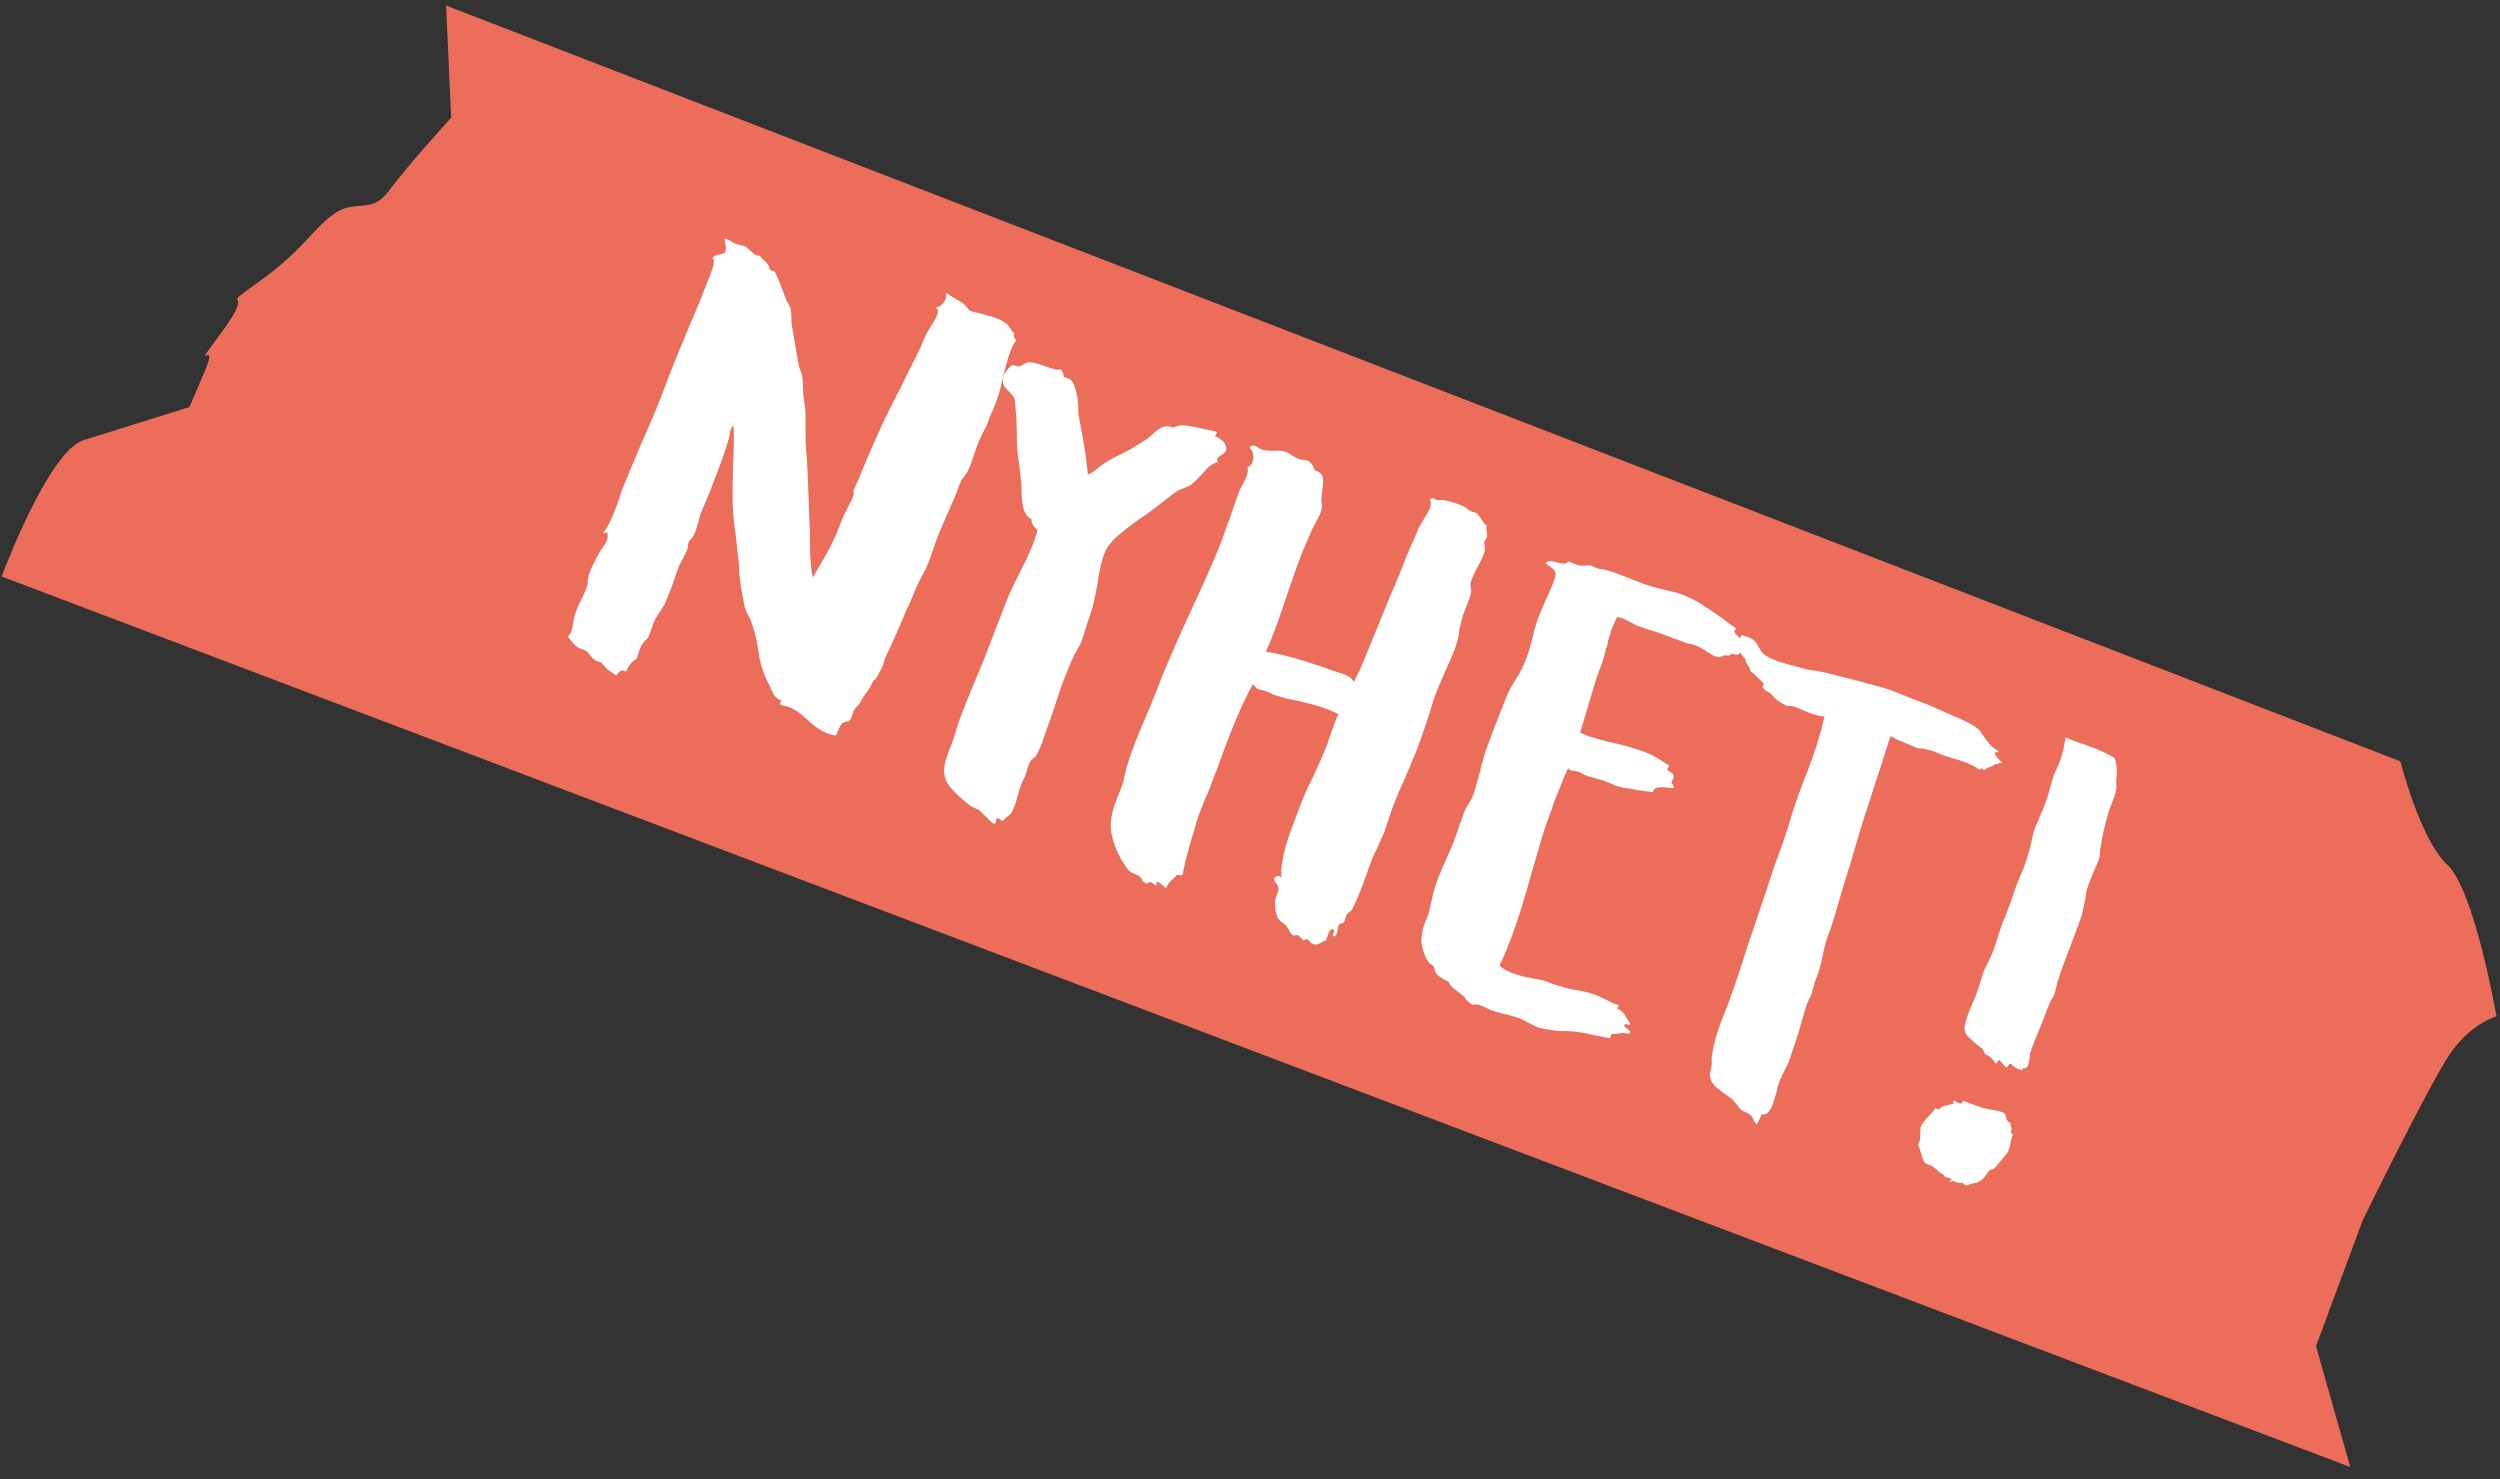 <?xml version="1.0" encoding="UTF-8"?>
<svg width="191px" height="113px" viewBox="0 0 191 113" version="1.1" xmlns="http://www.w3.org/2000/svg" xmlns:xlink="http://www.w3.org/1999/xlink">
    <rect x="0" y="0" width="191" height="113" fill="#333333" stroke="none"/>
    <title>news-right</title>
    <g id="Blå-Band-Ny" stroke="none" stroke-width="1" fill="none" fill-rule="evenodd">
        <g id="Produkt-Alt-Header" transform="translate(-1132, -160)">
            <g id="Info" transform="translate(140, 120)">
                <g id="news-right" transform="translate(1094.617, 100.679) rotate(40) translate(-1094.617, -100.679) translate(1002.617, 46.679)">
                    <path d="M183.98,43.918 L2.795,107.136 C2.795,107.136 -0.64,97.517 0.895,95.132 C2.426,92.755 5.466,87.995 5.466,87.995 C5.466,87.995 5.633,88.532 4.638,85.276 C3.674,81.99 3.966,86.735 3.674,81.99 C3.368,77.274 2.347,81.283 3.368,77.274 C4.41,73.262 3.922,71.623 4.434,69.609 C4.951,67.601 6.673,67.862 6.519,65.491 C6.365,63.129 6.572,58.212 6.572,58.212 L0.769,51.895 L152.261,0.155 C152.261,0.155 157.244,3.757 160.084,3.902 C162.94,4.055 170.41,10.362 170.41,10.362 C170.41,10.362 169.231,12.009 169.538,14.924 C169.853,17.826 172.609,28.915 172.609,28.915 L176.043,38.527 L183.98,43.918 Z" id="Fill-1" fill="#ED6D5B"></path>
                    <path d="M49.289,43.004 C49.414,43.014 49.555,43.047 49.713,43.103 C49.871,43.159 50.007,43.18 50.121,43.163 C50.158,43.328 50.231,43.417 50.343,43.432 C50.454,43.448 50.533,43.476 50.58,43.516 C50.592,43.84 50.696,44.245 50.894,44.732 C51.071,45.168 51.331,45.735 51.675,46.432 L51.902,46.878 C51.989,47.022 52.091,47.235 52.206,47.516 C52.352,47.876 52.474,48.214 52.574,48.532 C52.673,48.85 52.756,49.13 52.824,49.371 C52.928,49.627 53.004,49.851 53.051,50.041 C53.098,50.23 53.135,50.395 53.162,50.533 C53.198,50.696 53.25,50.899 53.319,51.141 C53.386,51.382 53.483,51.656 53.608,51.964 C53.921,52.733 54.108,53.269 54.171,53.572 C54.198,53.711 54.211,53.854 54.212,54.003 C54.212,54.153 54.22,54.283 54.236,54.395 L54.69,55.734 C55.186,57.474 55.557,58.682 55.803,59.358 C55.896,59.589 56.038,59.958 56.229,60.463 C56.418,60.968 56.543,61.402 56.601,61.767 C56.752,62.511 56.946,63.209 57.181,63.86 L57.456,64.868 C57.586,65.263 57.724,65.715 57.871,66.223 C58.017,66.73 58.124,67.105 58.193,67.346 L58.436,68.277 C58.483,68.467 58.546,68.643 58.627,68.804 C58.708,68.966 58.772,69.142 58.819,69.33 C58.824,69.418 58.857,69.591 58.918,69.851 C58.978,70.11 58.982,70.324 58.931,70.493 C59.025,70.724 59.085,71.058 59.113,71.494 C59.123,71.818 59.163,72.099 59.231,72.341 C59.252,72.393 59.256,72.495 59.243,72.649 C59.231,72.803 59.227,72.924 59.233,73.011 C59.249,73.124 59.298,73.283 59.382,73.488 C59.465,73.694 59.504,73.827 59.5,73.888 C59.478,73.986 59.424,74.09 59.333,74.2 C59.243,74.312 59.195,74.397 59.19,74.459 C59.191,74.608 59.229,74.794 59.305,75.017 C59.38,75.24 59.42,75.396 59.426,75.483 C59.333,75.55 59.17,75.63 58.937,75.723 C58.447,75.919 57.802,75.998 57.005,75.959 C56.694,75.934 56.379,75.934 56.058,75.957 C55.737,75.982 55.434,76.05 55.15,76.164 L54.778,76.357 C54.648,76.409 54.579,76.385 54.568,76.285 C54.557,76.186 54.534,76.128 54.497,76.112 C54.317,76.185 54.146,76.208 53.986,76.182 C53.825,76.158 53.649,76.094 53.457,75.991 C53.265,75.89 53.096,75.808 52.952,75.747 C52.6,75.619 52.21,75.418 51.781,75.141 C51.354,74.865 50.99,74.579 50.689,74.282 C50.071,73.724 49.396,73.249 48.666,72.854 C48.557,72.809 48.412,72.748 48.23,72.671 C48.049,72.595 47.917,72.528 47.834,72.472 L47.166,71.935 C46.449,71.357 45.84,70.781 45.335,70.207 C45.185,70.059 44.767,69.66 44.083,69.009 L42.845,67.849 C42.3,67.323 41.752,66.715 41.201,66.025 C40.651,65.337 40.29,64.892 40.119,64.692 C39.511,63.862 38.88,63.086 38.225,62.364 C38.19,62.497 38.203,62.641 38.266,62.795 C38.307,62.898 38.362,62.995 38.43,63.088 C38.497,63.18 38.557,63.29 38.609,63.418 C38.843,63.921 39.153,64.721 39.539,65.818 C39.738,66.454 39.91,66.952 40.056,67.31 L40.605,69.103 L41.113,70.242 C41.217,70.498 41.277,70.684 41.292,70.796 C41.297,70.883 41.299,70.98 41.297,71.085 C41.295,71.19 41.296,71.286 41.302,71.373 C41.343,71.476 41.391,71.555 41.442,71.608 C41.494,71.662 41.536,71.727 41.567,71.804 C41.63,71.958 41.692,72.186 41.755,72.489 C41.818,72.792 41.873,73.038 41.92,73.227 C42.009,73.521 42.173,73.961 42.413,74.551 C42.486,74.73 42.579,74.998 42.695,75.355 C42.81,75.711 42.9,76.01 42.969,76.251 C42.99,76.452 43.014,76.658 43.04,76.871 C43.067,77.085 43.101,77.316 43.143,77.568 C43.18,77.732 43.261,77.968 43.386,78.275 C43.511,78.583 43.592,78.819 43.629,78.983 C43.634,79.07 43.629,79.17 43.614,79.28 C43.598,79.39 43.593,79.49 43.6,79.576 C43.62,79.777 43.693,80.031 43.819,80.338 L44.006,80.8 C43.847,81.073 43.85,81.488 44.017,82.047 C43.692,82.059 43.561,82.29 43.624,82.742 C43.484,82.768 43.225,82.796 42.848,82.828 C42.465,82.773 42.242,82.743 42.179,82.738 C42.117,82.733 42.015,82.759 41.873,82.815 C41.73,82.872 41.629,82.898 41.567,82.893 C41.453,82.909 41.313,82.898 41.147,82.86 C40.981,82.823 40.85,82.793 40.751,82.772 C40.637,82.788 40.509,82.824 40.367,82.881 C40.225,82.938 40.097,82.974 39.983,82.99 C39.782,83.012 39.573,82.998 39.358,82.949 C39.143,82.901 38.987,82.868 38.888,82.847 C38.903,82.662 38.879,82.492 38.817,82.338 C38.765,82.211 38.64,81.978 38.442,81.639 C38.375,81.547 38.289,81.373 38.185,81.116 C38.028,80.731 37.921,80.357 37.863,79.993 C37.706,79.459 37.587,79.09 37.503,78.884 C37.461,78.782 37.406,78.7 37.335,78.639 C37.265,78.577 37.21,78.495 37.168,78.392 C37.038,78.146 36.919,77.799 36.812,77.35 C36.704,76.901 36.643,76.62 36.627,76.507 C36.59,76.343 36.564,76.13 36.548,75.869 C36.531,75.606 36.492,75.399 36.429,75.245 C36.377,75.117 36.281,74.991 36.141,74.868 C36.084,74.802 36.036,74.814 35.998,74.904 C35.959,74.993 35.914,75.049 35.862,75.069 C35.851,74.747 35.793,74.382 35.688,73.976 C35.584,73.571 35.431,73.103 35.231,72.572 C35.029,72.042 34.888,71.673 34.804,71.468 L33.731,68.052 C33.344,66.657 32.919,65.277 32.454,63.912 C31.922,62.456 31.113,59.948 30.027,56.387 C29.922,56.131 29.781,55.71 29.604,55.126 L29.251,54.148 C29.189,53.994 29.134,53.897 29.088,53.855 C29.077,53.831 29.05,53.781 29.006,53.71 C28.961,53.638 28.877,53.598 28.753,53.587 C28.727,53.449 28.793,53.281 28.954,53.082 C29.113,52.884 29.203,52.736 29.224,52.639 C29.151,52.459 29.038,52.311 28.885,52.193 C28.732,52.075 28.603,51.963 28.5,51.855 C28.618,51.778 28.779,51.729 28.981,51.708 C29.182,51.687 29.335,51.656 29.439,51.613 L29.927,51.374 L30.043,51.327 C30.146,51.286 30.338,51.276 30.618,51.299 C30.898,51.321 31.102,51.306 31.231,51.255 L31.409,51.138 C31.508,51.159 31.703,51.178 31.996,51.195 C32.288,51.212 32.51,51.295 32.66,51.444 C32.696,51.459 32.773,51.443 32.889,51.397 C33.005,51.35 33.081,51.335 33.118,51.349 C33.444,51.487 33.813,51.675 34.225,51.913 C34.637,52.15 34.939,52.321 35.131,52.423 C35.24,52.468 35.374,52.52 35.532,52.575 C35.69,52.632 35.815,52.701 35.908,52.782 C36.06,52.931 36.194,53.078 36.314,53.224 C36.433,53.371 36.563,53.505 36.703,53.627 L37.738,54.51 C38.511,55.155 38.967,55.538 39.107,55.662 C39.19,55.717 39.289,55.776 39.404,55.834 C39.517,55.893 39.639,55.971 39.769,56.068 C40.002,56.273 40.205,56.474 40.376,56.674 C40.547,56.874 40.709,57.049 40.859,57.197 C41.372,57.647 41.744,58.006 41.972,58.272 C42.097,58.431 42.261,58.634 42.467,58.879 C42.672,59.125 42.855,59.335 43.016,59.509 C43.14,59.668 43.306,59.855 43.514,60.07 C43.67,60.231 43.809,60.374 43.933,60.498 L44.052,60.615 C44.353,60.913 45.024,61.642 46.069,62.805 L47.789,64.709 C47.903,64.843 48.229,65.22 48.767,65.839 C49.304,66.459 49.819,66.969 50.312,67.367 L50.123,66.236 C49.917,64.917 49.634,63.778 49.275,62.819 C49.202,62.639 49.123,62.373 49.04,62.018 C48.956,61.665 48.89,61.393 48.843,61.203 C48.812,60.977 48.765,60.787 48.702,60.633 C48.64,60.48 48.549,60.367 48.429,60.295 C48.335,59.916 48.203,59.462 48.033,58.933 C47.864,58.405 47.739,58.007 47.661,57.741 L47.293,56.502 C46.964,55.471 46.547,53.819 46.045,51.546 C45.909,51.064 45.731,50.33 45.511,49.344 L45.252,48.375 C45.179,48.196 45.095,47.916 45.001,47.536 C44.964,47.372 44.919,47.077 44.867,46.651 C44.813,46.225 44.737,45.928 44.639,45.758 C44.598,45.656 44.549,45.593 44.495,45.57 C44.44,45.547 44.364,45.526 44.266,45.505 C44.374,45.402 44.44,45.25 44.462,45.046 C44.485,44.844 44.46,44.652 44.387,44.472 C44.346,44.37 44.278,44.279 44.184,44.196 C44.149,44.181 44.156,44.163 44.208,44.142 C44.357,44.142 44.677,44.096 45.166,44.005 C45.655,43.914 46.044,43.93 46.335,44.052 C46.5,44.015 46.792,43.884 47.211,43.656 L48.048,43.277 C48.565,43.07 48.979,42.979 49.289,43.004 Z M66.777,39 C66.839,39.005 66.873,39.05 66.879,39.135 C66.884,39.22 66.898,39.287 66.919,39.337 C67.565,39.146 68.011,39.235 68.257,39.603 C68.315,39.668 68.305,39.824 68.227,40.072 C68.15,40.319 68.126,40.48 68.158,40.555 C68.179,40.605 68.245,40.653 68.355,40.697 C68.151,41.008 68.044,41.346 68.033,41.713 C68.02,42.081 68.011,42.294 68.007,42.354 C67.987,42.884 67.936,43.266 67.854,43.501 L67.402,44.371 C67.351,44.537 67.24,45.029 67.07,45.848 C66.89,46.643 66.789,47.088 66.769,47.183 C66.49,48.103 66.274,49.028 66.12,49.957 C66.099,50.053 66.082,50.211 66.07,50.433 C66.058,50.655 66.061,50.879 66.08,51.104 C66.099,51.329 66.182,51.616 66.329,51.965 C66.56,52.514 66.898,53.137 67.343,53.835 L67.949,54.95 C68.133,55.314 68.281,55.649 68.394,55.953 C68.506,56.258 68.611,56.522 68.706,56.747 L69.147,57.795 C69.22,57.97 69.288,58.277 69.353,58.716 C69.395,58.961 69.495,59.343 69.653,59.861 C69.958,60.875 70.384,62.031 70.931,63.328 L71.593,65.117 C71.939,65.94 72.121,66.551 72.137,66.951 C72.133,67.011 72.121,67.073 72.103,67.138 C72.085,67.204 72.073,67.266 72.068,67.326 C72.069,67.471 72.122,67.668 72.227,67.917 L72.384,68.291 L72.479,68.516 C72.521,68.616 72.547,68.715 72.557,68.812 C72.568,68.91 72.6,69.021 72.652,69.145 C72.752,69.455 72.859,69.725 72.972,69.957 C73.085,70.189 73.172,70.38 73.235,70.53 C73.382,70.879 73.461,71.139 73.472,71.309 C73.514,71.408 73.509,71.556 73.454,71.75 C73.4,71.946 73.385,72.11 73.412,72.245 C73.37,72.291 73.312,72.313 73.236,72.313 C73.161,72.314 73.097,72.324 73.045,72.344 L72.967,72.374 C72.889,72.404 72.878,72.451 72.936,72.516 C72.993,72.581 73.033,72.639 73.054,72.689 C73.075,72.739 73.069,72.799 73.039,72.868 C72.934,72.908 72.795,72.919 72.62,72.899 C72.446,72.88 72.327,72.867 72.264,72.863 L71.513,72.805 C71.372,72.831 71.214,72.87 71.04,72.922 C70.865,72.975 70.716,72.997 70.59,72.987 C70.147,73.013 69.657,72.999 69.119,72.946 C68.582,72.892 68.188,72.783 67.938,72.619 C67.567,72.386 67.26,71.982 67.019,71.407 C66.903,71.134 66.803,70.86 66.719,70.588 C66.635,70.316 66.545,70.068 66.451,69.844 L65.947,68.645 C65.579,67.628 65.068,66.056 64.416,63.929 L62.838,59.318 C62.696,58.909 62.564,58.451 62.442,57.947 C62.321,57.443 62.237,57.098 62.189,56.914 C62.062,56.325 61.911,55.731 61.734,55.131 C61.558,54.532 61.357,54.001 61.131,53.537 C60.714,53.554 60.427,53.446 60.27,53.217 C59.9,53.273 59.563,53.193 59.26,52.976 C58.957,52.76 58.598,52.413 58.185,51.934 C58.049,51.755 57.846,51.543 57.577,51.299 C57.308,51.055 57.093,50.848 56.93,50.678 C56.564,50.384 56.161,50.004 55.722,49.535 C55.549,49.341 55.285,49.036 54.929,48.622 C54.574,48.209 54.244,47.858 53.941,47.569 C53.522,47.151 53.318,46.954 53.329,46.978 C53.225,46.919 53.035,46.877 52.758,46.852 L52.612,46.842 C52.255,46.821 52.024,46.758 51.92,46.652 C51.778,46.533 51.676,46.398 51.613,46.248 C51.498,45.974 51.471,45.623 51.532,45.192 C51.563,45.123 51.637,45.065 51.754,45.019 C51.871,44.974 51.964,44.924 52.032,44.869 C52.073,44.824 52.124,44.71 52.183,44.528 C52.243,44.345 52.306,44.226 52.374,44.171 C52.499,44.035 52.756,43.892 53.147,43.742 L53.929,43.44 L54.421,43.206 L54.608,43.004 C54.722,42.989 54.916,43.088 55.188,43.302 C55.521,43.086 55.859,43.079 56.201,43.28 C56.543,43.482 56.894,43.76 57.255,44.113 C57.407,44.258 57.531,44.391 57.628,44.513 C57.725,44.635 57.82,44.736 57.915,44.816 L59.028,45.735 C60.006,46.547 60.785,47.246 61.365,47.834 C61.469,47.649 61.545,47.417 61.594,47.137 C61.642,46.857 61.693,46.635 61.744,46.469 C61.821,46.15 62.008,45.657 62.304,44.992 C62.521,44.502 62.666,44.126 62.738,43.867 C62.79,43.702 62.865,43.484 62.963,43.214 C63.061,42.944 63.118,42.719 63.134,42.539 C63.143,42.419 63.168,42.243 63.207,42.01 C63.245,41.779 63.313,41.563 63.412,41.366 C63.511,41.168 63.729,41.004 64.068,40.873 C64.166,40.603 64.361,40.368 64.656,40.167 C64.95,39.967 65.361,39.736 65.886,39.474 L66.777,39 Z M86.031,31 C86.178,31.001 86.379,31.045 86.636,31.134 C86.892,31.225 87.089,31.256 87.226,31.23 C87.277,31.36 87.365,31.473 87.493,31.57 C87.62,31.669 87.716,31.764 87.782,31.856 C87.803,31.909 87.816,31.977 87.821,32.066 C87.826,32.153 87.844,32.236 87.875,32.313 C87.931,32.381 88.002,32.45 88.089,32.518 C88.175,32.589 88.252,32.67 88.318,32.762 C88.445,33.01 88.57,33.439 88.694,34.048 C88.838,34.709 88.973,35.165 89.101,35.412 C89.167,35.505 89.241,35.58 89.322,35.636 C89.403,35.693 89.477,35.768 89.543,35.86 C89.609,35.954 89.684,36.103 89.765,36.31 C89.837,36.49 89.929,36.76 90.041,37.119 C90.153,37.479 90.264,37.756 90.371,37.952 C90.442,38.133 90.574,38.394 90.768,38.734 C90.977,39.039 91.158,39.385 91.312,39.772 C91.485,40.211 91.694,40.891 91.941,41.81 L92.378,43.251 C92.506,43.649 92.638,44 92.773,44.305 C92.908,44.609 93.022,44.878 93.114,45.11 L93.512,46.117 C93.818,46.891 94.035,47.478 94.163,47.876 L94.824,49.991 C95.125,51.127 95.436,52.096 95.752,52.897 L96.273,54.214 L96.649,55.5 C96.685,55.665 96.729,55.85 96.78,56.054 C96.831,56.258 96.908,56.489 97.01,56.747 C97.102,56.98 97.28,57.469 97.547,58.215 C97.812,58.962 98.014,59.621 98.153,60.195 C98.204,60.324 98.186,60.542 98.101,60.846 L98.316,61.389 C98.347,61.466 98.321,61.552 98.24,61.645 C98.159,61.739 98.14,61.837 98.181,61.939 C98.211,62.017 98.257,62.096 98.318,62.176 C98.379,62.256 98.43,62.348 98.471,62.451 C98.512,62.554 98.51,62.66 98.464,62.769 C98.363,62.81 98.301,62.784 98.277,62.688 C98.254,62.592 98.238,62.532 98.228,62.506 C98.187,62.403 98.115,62.372 98.014,62.413 C97.898,62.491 97.896,62.672 98.008,62.957 L98.1,63.189 L98.177,63.381 C98.136,63.429 98.073,63.567 97.988,63.798 C97.902,64.028 97.783,64.174 97.631,64.237 C97.53,64.278 97.431,64.289 97.335,64.268 C97.239,64.249 97.147,64.241 97.06,64.246 C96.975,64.252 96.925,64.295 96.913,64.374 C96.9,64.455 96.868,64.505 96.818,64.526 C96.722,64.505 96.619,64.488 96.51,64.472 C96.4,64.457 96.321,64.46 96.27,64.481 C96.194,64.512 96.12,64.588 96.05,64.706 C95.888,64.743 95.725,64.721 95.559,64.638 C95.394,64.556 95.25,64.51 95.129,64.5 C95.033,64.48 94.906,64.478 94.752,64.496 C94.598,64.515 94.454,64.507 94.322,64.47 C93.988,64.368 93.608,64.044 93.186,63.496 C93.146,63.394 93.09,63.236 93.021,63.024 C92.952,62.813 92.86,62.671 92.742,62.599 C92.697,62.557 92.595,62.524 92.438,62.499 C92.28,62.474 92.174,62.427 92.118,62.36 C92.087,62.132 92.134,61.993 92.261,61.941 L92.467,61.901 C91.923,61.345 91.375,60.369 90.823,58.975 C90.752,58.794 90.417,57.836 89.819,56.1 C89.701,55.729 89.55,55.16 89.365,54.395 C89.109,53.45 88.922,52.792 88.804,52.42 C88.697,52.074 88.516,51.578 88.261,50.932 C88.016,50.312 87.862,49.851 87.8,49.546 C87.314,49.655 86.817,49.814 86.311,50.023 C85.955,50.168 85.459,50.403 84.821,50.725 C84.344,51.01 83.828,51.268 83.271,51.497 C83.093,51.57 82.924,51.625 82.762,51.661 C82.6,51.698 82.442,51.747 82.291,51.81 L81.888,52.02 C81.812,52.051 81.716,52.053 81.603,52.024 C81.488,51.997 81.393,51.999 81.317,52.03 C81.631,53.642 82.304,55.828 83.336,58.585 L83.888,60.204 C83.98,60.436 84.082,60.77 84.194,61.203 C84.481,62.076 84.718,62.715 84.908,63.117 C85.024,63.339 85.191,63.721 85.405,64.263 C85.895,65.353 86.265,66.101 86.515,66.509 C86.581,66.602 86.553,66.681 86.431,66.746 C86.31,66.811 86.241,66.862 86.227,66.897 C86.242,67.012 86.227,67.197 86.182,67.456 C86.137,67.715 86.161,67.96 86.253,68.193 C86.202,68.213 86.092,68.214 85.922,68.194 C85.752,68.174 85.603,68.189 85.477,68.241 L85.401,68.272 C85.36,68.319 85.375,68.358 85.446,68.388 C85.518,68.42 85.559,68.448 85.569,68.474 C85.503,68.531 85.353,68.562 85.12,68.568 C85.059,68.564 85.006,68.615 84.961,68.724 C84.915,68.832 84.88,68.892 84.855,68.902 L84.764,68.894 C84.662,68.937 84.558,68.934 84.451,68.887 C84.345,68.842 84.249,68.821 84.162,68.827 C84.065,68.806 83.926,68.826 83.744,68.886 C83.561,68.946 83.414,68.984 83.303,69 C83.095,68.995 82.717,68.896 82.168,68.7 C81.467,68.419 80.881,68.089 80.409,67.712 C79.935,67.337 79.533,66.766 79.202,66.002 L78.857,65.018 C78.8,64.802 78.696,64.499 78.543,64.112 C78.436,63.916 78.313,63.681 78.175,63.407 C78.037,63.134 77.892,62.803 77.739,62.416 C77.474,61.745 77.126,60.717 76.696,59.333 C76.573,58.873 76.342,58.142 76.005,57.14 C75.474,55.647 74.823,53.483 74.055,50.646 C73.45,48.374 72.911,46.524 72.435,45.098 C72.149,44.376 71.957,43.853 71.86,43.533 C71.472,42.552 71.183,41.785 70.994,41.233 C70.948,41.042 70.906,40.841 70.867,40.632 C70.829,40.422 70.773,40.227 70.702,40.047 C70.61,39.815 70.488,39.655 70.336,39.567 C70.436,39.376 70.451,39.19 70.38,39.008 C70.278,38.751 70.091,38.541 69.822,38.382 C69.787,38.367 69.729,38.353 69.651,38.34 C69.572,38.327 69.528,38.308 69.518,38.282 C69.497,38.231 69.494,38.187 69.51,38.15 C69.57,38.006 69.693,37.925 69.878,37.908 C70.063,37.893 70.206,37.864 70.307,37.822 C70.484,37.75 70.731,37.589 71.044,37.339 C71.084,37.293 71.171,37.212 71.302,37.098 C71.434,36.984 71.563,36.901 71.69,36.849 C71.806,36.771 72.013,36.716 72.31,36.685 C72.606,36.652 72.818,36.61 72.945,36.558 C73.071,36.507 73.174,36.45 73.252,36.387 C73.331,36.325 73.408,36.278 73.484,36.246 L73.56,36.216 C73.747,36.169 73.932,36.191 74.116,36.28 C74.298,36.37 74.407,36.423 74.443,36.438 C74.747,36.314 74.984,36.299 75.154,36.393 C75.324,36.489 75.51,36.697 75.711,37.02 C75.913,37.343 76.074,37.584 76.196,37.744 C76.262,37.837 76.341,37.924 76.433,38.007 C76.524,38.089 76.598,38.164 76.654,38.231 C76.786,38.417 76.895,38.71 76.98,39.11 C77.064,39.511 77.124,39.794 77.161,39.959 L77.699,41.764 C77.937,42.507 78.363,43.656 78.974,45.213 L79.108,45.553 C79.793,47.283 80.248,48.582 80.473,49.45 C81.156,49.019 82.145,48.538 83.437,48.007 C84.273,47.663 84.898,47.421 85.314,47.28 C85.466,47.217 85.662,47.137 85.903,47.038 C86.143,46.939 86.36,46.872 86.553,46.838 C86.745,46.805 86.93,46.826 87.109,46.903 C86.938,46.102 86.659,45.136 86.271,44.005 L85.136,40.464 C85.018,40.093 84.872,39.612 84.698,39.023 C84.524,38.434 84.296,37.747 84.015,36.961 L83.379,34.792 C83.311,34.549 83.251,34.229 83.197,33.831 C83.142,33.433 83.079,33.144 83.008,32.963 C82.926,32.757 82.85,32.638 82.779,32.607 C82.708,32.576 82.662,32.535 82.641,32.483 C82.591,32.354 82.633,32.277 82.77,32.25 C82.907,32.224 83.001,32.2 83.052,32.18 C83.118,32.123 83.193,32.054 83.279,31.973 C83.365,31.893 83.446,31.837 83.522,31.806 C83.664,31.718 83.886,31.611 84.19,31.486 C84.52,31.351 84.753,31.271 84.89,31.244 C84.966,31.212 85.055,31.198 85.16,31.2 C85.264,31.203 85.359,31.202 85.445,31.196 C85.556,31.18 85.66,31.145 85.757,31.09 C85.853,31.036 85.944,31.006 86.031,31 Z M126.276,19.054 C126.374,19.074 126.62,19.137 127.013,19.246 C127.405,19.355 127.812,19.371 128.233,19.296 C128.29,19.36 128.28,19.408 128.202,19.438 C128.125,19.468 128.096,19.508 128.116,19.557 C128.195,19.673 128.343,19.738 128.561,19.755 C128.78,19.773 128.951,19.785 129.076,19.795 C128.972,19.835 128.893,19.917 128.839,20.038 C128.784,20.162 128.719,20.237 128.641,20.267 C128.657,20.377 128.608,20.512 128.494,20.671 C128.38,20.832 128.336,20.979 128.363,21.114 C128.3,21.109 128.228,21.115 128.145,21.133 C128.062,21.151 128.03,21.185 128.051,21.234 L128.082,21.309 C127.641,21.335 127.148,21.453 126.602,21.664 L125.45,22.154 C125.113,22.285 124.861,22.368 124.695,22.403 C124.451,22.469 124.098,22.634 123.637,22.9 C123.502,23.01 123.395,23.08 123.318,23.11 L123.201,23.155 C122.983,23.211 122.667,23.304 122.255,23.434 C121.841,23.566 121.482,23.662 121.176,23.722 C121.804,25.217 122.262,26.343 122.55,27.101 L123.955,30.554 L125.029,33.006 L125.814,34.874 L126.826,37.176 C127.057,37.725 127.216,38.141 127.306,38.425 C127.415,38.759 127.611,39.19 127.894,39.718 C128.134,40.146 128.312,40.498 128.427,40.772 C128.637,41.27 128.769,41.624 128.827,41.834 C128.848,41.883 128.93,42.062 129.075,42.367 C129.218,42.675 129.292,42.87 129.298,42.954 C129.351,43.224 129.472,43.583 129.66,44.031 L130.436,45.772 L131.104,47.469 C131.188,47.669 131.25,47.855 131.292,48.026 C131.335,48.199 131.373,48.364 131.411,48.524 C131.537,49.112 131.676,49.55 131.828,49.839 C131.937,50.03 132.081,50.335 132.259,50.759 C132.427,51.158 132.502,51.447 132.487,51.626 C132.514,51.761 132.499,51.868 132.442,51.948 C132.385,52.028 132.302,52.119 132.193,52.219 C132.271,52.333 132.32,52.466 132.338,52.618 C132.357,52.769 132.387,52.896 132.43,52.996 C132.315,53.011 132.182,52.983 132.031,52.911 C131.88,52.839 131.756,52.793 131.657,52.773 C131.558,52.753 131.415,52.773 131.228,52.831 C131.041,52.889 130.904,52.92 130.816,52.926 C130.727,52.931 130.581,52.907 130.379,52.855 C130.176,52.803 130.012,52.773 129.887,52.763 C129.726,52.739 129.436,52.75 129.018,52.795 C128.6,52.841 128.254,52.845 127.982,52.805 C127.709,52.767 127.468,52.643 127.26,52.433 C127.202,52.369 127.15,52.281 127.103,52.168 C127.056,52.056 127.004,51.968 126.946,51.903 C126.905,51.803 126.841,51.705 126.755,51.608 C126.669,51.51 126.597,51.43 126.539,51.365 C126.227,50.907 125.934,50.354 125.662,49.706 C125.464,49.233 125.324,48.866 125.246,48.608 C124.747,47.062 123.991,45.081 122.976,42.665 C122.886,42.38 122.722,41.952 122.482,41.379 L121.751,39.532 C121.609,39.124 121.392,38.57 121.1,37.873 C120.89,37.374 120.633,36.692 120.33,35.824 C119.962,34.808 119.631,33.981 119.333,33.343 C119.145,32.894 118.937,32.366 118.712,31.757 C118.486,31.15 118.32,30.679 118.209,30.345 C117.89,29.368 117.526,28.393 117.118,27.422 C116.971,27.073 116.715,26.535 116.35,25.808 C116.095,25.993 115.825,26.141 115.54,26.251 C115.281,26.352 115.022,26.437 114.765,26.507 C114.508,26.578 114.276,26.653 114.068,26.734 C113.964,26.774 113.881,26.828 113.819,26.895 C113.757,26.963 113.674,27.017 113.57,27.057 C113.056,27.198 112.565,27.215 112.098,27.105 C112.009,27.111 111.91,27.128 111.802,27.155 C111.692,27.183 111.589,27.187 111.49,27.167 C111.339,27.167 111.26,27.14 111.251,27.085 C111.243,27.031 111.229,26.978 111.208,26.929 L111.178,26.854 C110.964,26.849 110.723,26.834 110.456,26.807 C110.188,26.78 109.953,26.778 109.75,26.798 C109.708,26.698 109.58,26.624 109.364,26.578 C109.148,26.531 109.001,26.451 108.923,26.336 C108.826,26.349 108.616,26.309 108.295,26.216 L108.289,26.283 C108.306,26.394 108.244,26.484 108.104,26.552 C107.965,26.621 107.875,26.678 107.832,26.723 C107.848,26.834 107.803,26.925 107.695,26.996 C107.587,27.067 107.512,27.126 107.47,27.171 C107.387,27.408 107.226,27.572 106.989,27.664 C106.858,27.715 106.616,27.757 106.263,27.791 C105.909,27.825 105.654,27.872 105.497,27.933 C105.302,27.979 105.043,28.093 104.723,28.275 L103.049,28.878 C102.775,28.955 102.549,29.035 102.37,29.118 C102.191,29.202 102.049,29.264 101.944,29.304 L100.878,29.716 C100.71,29.752 100.499,29.797 100.247,29.85 C99.993,29.904 99.801,29.956 99.67,30.007 C99.512,30.068 99.399,30.127 99.33,30.182 C99.379,30.369 99.439,30.587 99.514,30.836 C99.589,31.086 99.695,31.375 99.833,31.702 C99.939,31.954 100.031,32.138 100.111,32.254 C100.169,32.319 100.2,32.395 100.206,32.481 C100.212,32.567 100.244,32.642 100.302,32.708 C100.455,33 100.573,33.262 100.656,33.493 C100.738,33.725 100.811,33.917 100.875,34.069 C100.944,34.306 101.074,34.65 101.265,35.104 L102.848,38.756 L103.496,38.55 C104.074,38.326 104.664,38.055 105.264,37.736 C105.49,37.619 105.762,37.485 106.081,37.332 C106.399,37.18 106.781,37.018 107.229,36.845 C107.597,36.703 107.879,36.608 108.074,36.562 C108.321,36.496 108.838,36.414 109.622,36.316 C109.707,36.371 109.737,36.426 109.714,36.479 C109.69,36.532 109.701,36.579 109.749,36.618 C109.797,36.659 109.899,36.664 110.054,36.632 C110.209,36.603 110.329,36.615 110.414,36.67 C110.519,36.776 110.583,36.927 110.605,37.124 C110.626,37.174 110.689,37.215 110.795,37.247 C110.901,37.28 110.977,37.317 111.024,37.357 L111.04,37.395 C110.929,37.496 110.767,37.617 110.551,37.76 C110.336,37.902 110.173,38.044 110.066,38.188 C109.958,38.333 109.942,38.493 110.016,38.669 L109.148,39.224 C108.317,39.721 107.849,39.99 107.744,40.03 C107.586,40.09 107.337,40.172 106.998,40.274 C106.658,40.376 106.415,40.471 106.268,40.556 L105.455,40.914 L105.297,40.975 C105.191,41.015 105.088,41.042 104.985,41.051 C104.882,41.062 104.791,41.082 104.712,41.113 C104.58,41.163 104.474,41.22 104.393,41.28 C104.311,41.341 104.231,41.386 104.152,41.417 C104.046,41.458 103.957,41.463 103.883,41.433 C103.979,41.806 104.122,42.272 104.31,42.828 C104.499,43.386 104.638,43.808 104.729,44.095 C104.909,44.524 105.028,44.843 105.087,45.055 C105.242,45.495 105.493,46.129 105.843,46.961 L106.965,49.516 C107.236,50.086 107.61,50.937 108.087,52.071 C108.734,53.609 109.231,55.044 109.577,56.374 C109.999,56.358 110.432,56.263 110.88,56.091 C111.064,56.02 111.276,55.923 111.515,55.802 C111.755,55.68 111.935,55.581 112.056,55.504 C112.577,55.216 112.863,55.061 112.916,55.041 C113.074,54.98 113.261,54.915 113.477,54.846 C113.693,54.779 113.94,54.675 114.219,54.537 C114.481,54.437 114.7,54.337 114.874,54.241 C115.047,54.146 115.181,54.064 115.276,53.998 C115.397,53.922 115.591,53.818 115.856,53.685 C116.123,53.554 116.36,53.447 116.571,53.366 C116.729,53.305 117.002,53.229 117.392,53.137 C117.497,53.096 117.657,53.057 117.87,53.018 C118.083,52.98 118.276,52.912 118.45,52.816 C118.524,52.846 118.552,52.895 118.534,52.96 C118.515,53.026 118.525,53.066 118.562,53.081 C118.862,52.994 119.15,53.007 119.427,53.12 C119.704,53.233 119.923,53.301 120.087,53.326 C120.12,53.402 120.076,53.462 119.957,53.508 C119.839,53.554 119.777,53.608 119.772,53.667 C119.815,53.77 119.929,53.805 120.116,53.777 C120.303,53.749 120.426,53.767 120.484,53.832 C120.526,53.934 120.484,54.016 120.358,54.078 C120.232,54.143 120.142,54.184 120.09,54.205 C120.043,54.311 119.854,54.516 119.523,54.819 C119.48,54.865 119.485,54.929 119.535,55.012 C119.586,55.096 119.603,55.155 119.587,55.189 C119.318,55.353 118.932,55.56 118.427,55.814 C117.548,56.27 116.888,56.701 116.447,57.105 C116.226,57.308 115.756,57.608 115.035,58.002 C114.967,58.058 114.728,58.128 114.321,58.212 C113.913,58.298 113.598,58.367 113.376,58.423 L112.524,58.796 C112.177,58.989 111.793,59.167 111.372,59.329 C111.187,59.4 111.017,59.451 110.862,59.481 C110.707,59.513 110.551,59.558 110.393,59.619 C110.156,59.711 109.992,59.833 109.904,59.984 L109.774,59.99 L109.774,59.99 L109.655,59.992 C109.578,59.992 109.495,59.996 109.405,60 C109.343,59.996 109.274,59.979 109.2,59.948 C109.126,59.918 109.045,59.905 108.955,59.911 C108.828,59.901 108.579,59.909 108.208,59.936 C107.837,59.962 107.566,59.92 107.398,59.809 C107.007,59.901 106.66,59.947 106.355,59.948 C106.255,59.928 106.142,59.877 106.015,59.793 C105.888,59.711 105.788,59.655 105.714,59.624 C105.65,59.62 105.577,59.626 105.493,59.643 C105.408,59.661 105.329,59.655 105.255,59.626 C105.029,59.596 104.725,59.456 104.345,59.207 C103.966,58.959 103.703,58.701 103.561,58.434 C103.402,58.202 103.291,58.011 103.227,57.859 C103.153,57.683 103.036,57.333 102.876,56.808 C102.845,56.733 102.598,56.256 102.137,55.379 C101.877,54.836 101.644,54.207 101.437,53.497 C101.229,52.786 101.096,52.325 101.037,52.113 C100.861,51.477 100.604,50.757 100.265,49.95 C100.216,49.764 100.124,49.507 99.986,49.179 C99.901,48.977 99.836,48.68 99.793,48.286 C99.777,48.176 99.75,48.04 99.713,47.878 C99.675,47.716 99.615,47.535 99.53,47.333 L98.966,46.101 C98.552,45.265 98.263,44.614 98.098,44.151 C97.684,43.021 97.397,42.195 97.238,41.67 L96.719,40.112 C96.628,39.825 96.535,39.348 96.439,38.682 C96.379,38.178 96.261,37.681 96.086,37.192 C96.049,37.031 95.967,36.799 95.839,36.496 L95.355,35.453 C95.243,35.262 95.098,34.951 94.917,34.523 C94.779,34.196 94.572,33.558 94.295,32.609 C94.247,32.424 94.174,32.159 94.075,31.816 C93.977,31.473 93.885,31.201 93.8,30.999 C93.727,30.823 93.665,30.715 93.618,30.674 C93.501,30.543 93.318,30.489 93.068,30.512 C92.818,30.537 92.63,30.543 92.503,30.533 C92.471,30.311 92.678,30.114 93.126,29.941 C93.352,29.825 93.516,29.724 93.619,29.64 C93.721,29.557 93.759,29.448 93.732,29.311 C93.875,29.286 94.051,29.232 94.262,29.15 C94.472,29.07 94.624,28.996 94.719,28.93 C94.788,28.875 94.87,28.799 94.967,28.702 C95.065,28.607 95.148,28.53 95.216,28.474 L95.784,28.299 C95.889,28.258 95.976,28.21 96.045,28.154 C96.113,28.099 96.2,28.05 96.305,28.01 C96.453,27.924 96.671,27.825 96.96,27.713 L98.082,27.324 C98.892,27.07 99.503,26.849 99.913,26.661 C100.097,26.59 100.416,26.438 100.868,26.203 C101.268,25.992 101.573,25.844 101.784,25.762 C102.388,25.529 102.981,25.374 103.561,25.296 C104.139,25.22 104.872,25.141 105.757,25.063 C106.241,25.052 106.599,25.031 106.832,25 C106.868,25.015 106.88,25.062 106.867,25.14 C106.855,25.219 106.885,25.272 106.959,25.303 C107.033,25.333 107.171,25.353 107.374,25.362 C107.449,25.366 107.518,25.377 107.581,25.398 L107.572,25.381 L107.572,25.381 C107.52,25.257 107.496,25.165 107.501,25.105 C107.631,25.054 107.787,24.994 107.968,24.924 C108.15,24.853 108.316,24.818 108.466,24.818 C108.617,24.818 108.82,24.87 109.075,24.973 C109.329,25.078 109.52,25.135 109.644,25.144 C109.956,25.169 110.424,25.059 111.047,24.818 C111.228,24.748 111.848,24.465 112.906,23.968 C113.13,23.853 113.361,23.72 113.599,23.57 C113.837,23.42 114.094,23.277 114.369,23.141 L115.763,22.471 C116.261,22.221 116.967,21.89 117.88,21.478 C118.129,21.353 118.487,21.2 118.955,21.018 C119.24,20.908 119.782,20.727 120.582,20.476 L121.804,20.046 L124.024,19.404 C125.197,19.037 125.948,18.92 126.276,19.054 Z M146.701,40.376 C146.862,40.505 147.022,40.539 147.18,40.478 L147.22,40.462 C147.251,40.539 147.319,40.608 147.423,40.672 C147.525,40.735 147.587,40.792 147.608,40.842 L147.656,40.956 C147.704,40.997 147.753,41.023 147.803,41.032 C147.853,41.042 147.891,41.042 147.918,41.032 C147.955,41.194 148.027,41.366 148.133,41.545 C148.238,41.725 148.318,41.879 148.371,42.006 C148.435,42.158 148.469,42.277 148.475,42.363 C148.491,42.475 148.497,42.599 148.492,42.732 C148.486,42.868 148.485,43.009 148.485,43.156 C148.48,43.217 148.483,43.333 148.495,43.506 C148.505,43.679 148.5,43.813 148.479,43.91 C148.474,43.971 148.447,44.033 148.397,44.097 C148.347,44.16 148.314,44.21 148.298,44.245 C148.299,44.393 148.308,44.581 148.328,44.81 C148.347,45.038 148.325,45.224 148.262,45.365 C148.226,45.498 148.136,45.651 147.995,45.823 C147.853,45.997 147.772,46.131 147.751,46.228 C147.614,46.34 147.471,46.365 147.324,46.305 C147.277,46.412 147.147,46.506 146.936,46.587 C146.725,46.67 146.621,46.71 146.621,46.71 C146.621,46.71 146.619,46.732 146.615,46.776 L146.605,46.893 L146.605,46.893 C146.489,46.909 146.471,46.827 146.549,46.65 C146.423,46.64 146.251,46.706 146.036,46.849 L145.775,46.774 C145.616,46.835 145.448,46.856 145.272,46.836 C145.095,46.816 144.948,46.814 144.833,46.83 C144.717,46.846 144.6,46.876 144.482,46.922 C144.363,46.967 144.259,46.994 144.169,46.998 C144.053,47.015 143.839,46.905 143.527,46.673 C143.442,46.618 143.33,46.55 143.19,46.472 C143.05,46.394 142.957,46.334 142.909,46.294 C142.872,46.279 142.846,46.237 142.834,46.168 C142.821,46.1 142.803,46.041 142.782,45.989 C142.681,45.823 142.555,45.65 142.405,45.472 C142.254,45.295 142.157,45.156 142.115,45.054 C142.055,44.841 142.043,44.537 142.077,44.14 C142.109,43.744 142.107,43.464 142.07,43.302 L142.347,43.195 C142.351,42.987 142.429,42.787 142.578,42.596 C142.728,42.405 142.839,42.251 142.913,42.134 C142.828,42.079 142.784,42.008 142.778,41.921 C143.01,41.891 143.152,41.865 143.205,41.844 L143.323,41.798 C143.365,41.753 143.38,41.696 143.367,41.627 C143.353,41.558 143.354,41.506 143.37,41.47 C143.644,41.394 144.15,41.212 144.888,40.926 C145.677,40.472 146.143,40.232 146.285,40.206 C146.401,40.19 146.54,40.247 146.701,40.376 Z M135.405,14 C135.668,14.192 135.883,14.375 136.047,14.547 C136.211,14.719 136.382,14.947 136.563,15.231 C136.833,15.51 136.984,15.687 137.015,15.763 C137.127,15.956 137.238,16.223 137.35,16.562 C137.462,16.902 137.565,17.186 137.661,17.415 C138.011,18.251 138.438,19.088 138.942,19.925 C138.984,20.026 139.046,20.12 139.129,20.206 C139.211,20.292 139.267,20.373 139.299,20.449 C139.41,20.643 139.505,20.886 139.582,21.18 C139.66,21.474 139.72,21.672 139.762,21.774 C139.942,22.353 140.092,22.781 140.209,23.059 C140.272,23.212 140.356,23.357 140.458,23.493 C140.562,23.63 140.646,23.775 140.709,23.927 C140.953,24.363 141.123,24.695 141.219,24.923 C141.261,25.025 141.529,25.776 142.024,27.176 C142.067,27.277 142.179,27.602 142.363,28.15 C142.546,28.698 142.771,29.29 143.037,29.923 L143.363,30.593 L143.443,30.783 C143.471,30.851 143.491,30.924 143.505,31.004 L143.518,31.129 C143.527,31.259 143.552,31.375 143.595,31.476 C143.733,31.953 143.861,32.331 143.978,32.61 C144.43,34.057 144.747,34.995 144.927,35.426 C145.165,35.776 145.306,36.002 145.348,36.103 C145.412,36.254 145.434,36.379 145.412,36.476 C145.424,36.501 145.395,36.542 145.326,36.597 C145.258,36.654 145.224,36.682 145.224,36.682 C145.224,36.682 145.253,36.715 145.311,36.78 C145.079,36.959 144.755,37.026 144.339,36.982 C144.26,37.012 144.23,37.09 144.252,37.214 C144.274,37.338 144.258,37.411 144.205,37.431 C143.751,37.372 143.493,37.339 143.43,37.334 C143.398,37.406 143.42,37.53 143.494,37.707 C143.367,37.698 143.204,37.673 143.003,37.632 C142.803,37.593 142.637,37.598 142.505,37.649 L142.386,37.695 L141.943,37.513 C141.79,37.514 141.57,37.519 141.283,37.526 C140.994,37.535 140.722,37.523 140.463,37.491 C140.204,37.458 140.012,37.364 139.885,37.207 C139.779,37.101 139.658,36.882 139.519,36.552 C139.37,36.198 139.192,35.662 138.984,34.946 C138.915,34.708 138.796,34.386 138.626,33.98 L138.228,33.029 C138.147,32.765 138.08,32.511 138.024,32.267 C137.967,32.024 137.905,31.783 137.836,31.544 C137.787,31.357 137.69,31.085 137.541,30.73 L137.19,29.893 C137.009,29.462 136.85,29.008 136.712,28.53 C136.488,27.851 136.281,27.283 136.09,26.826 C135.973,26.547 135.824,26.119 135.643,25.54 C135.456,24.876 135.238,24.281 134.989,23.759 C134.873,23.48 134.671,23.072 134.385,22.534 C134.252,22.292 134.142,22.009 134.054,21.69 C133.966,21.37 133.901,21.159 133.858,21.058 C133.762,20.683 133.677,20.406 133.603,20.228 C133.469,19.838 133.341,19.512 133.216,19.25 C133.091,18.989 132.992,18.77 132.918,18.592 L132.599,17.831 C132.487,17.344 132.341,16.886 132.16,16.454 C132.096,16.301 131.996,16.097 131.858,15.841 C131.72,15.585 131.6,15.374 131.5,15.206 C131.827,15.109 132.292,14.943 132.898,14.707 C133.952,14.298 134.787,14.063 135.405,14 Z" id="Combined-Shape" fill="#FFFFFF"></path>
                </g>
            </g>
        </g>
    </g>
</svg>
